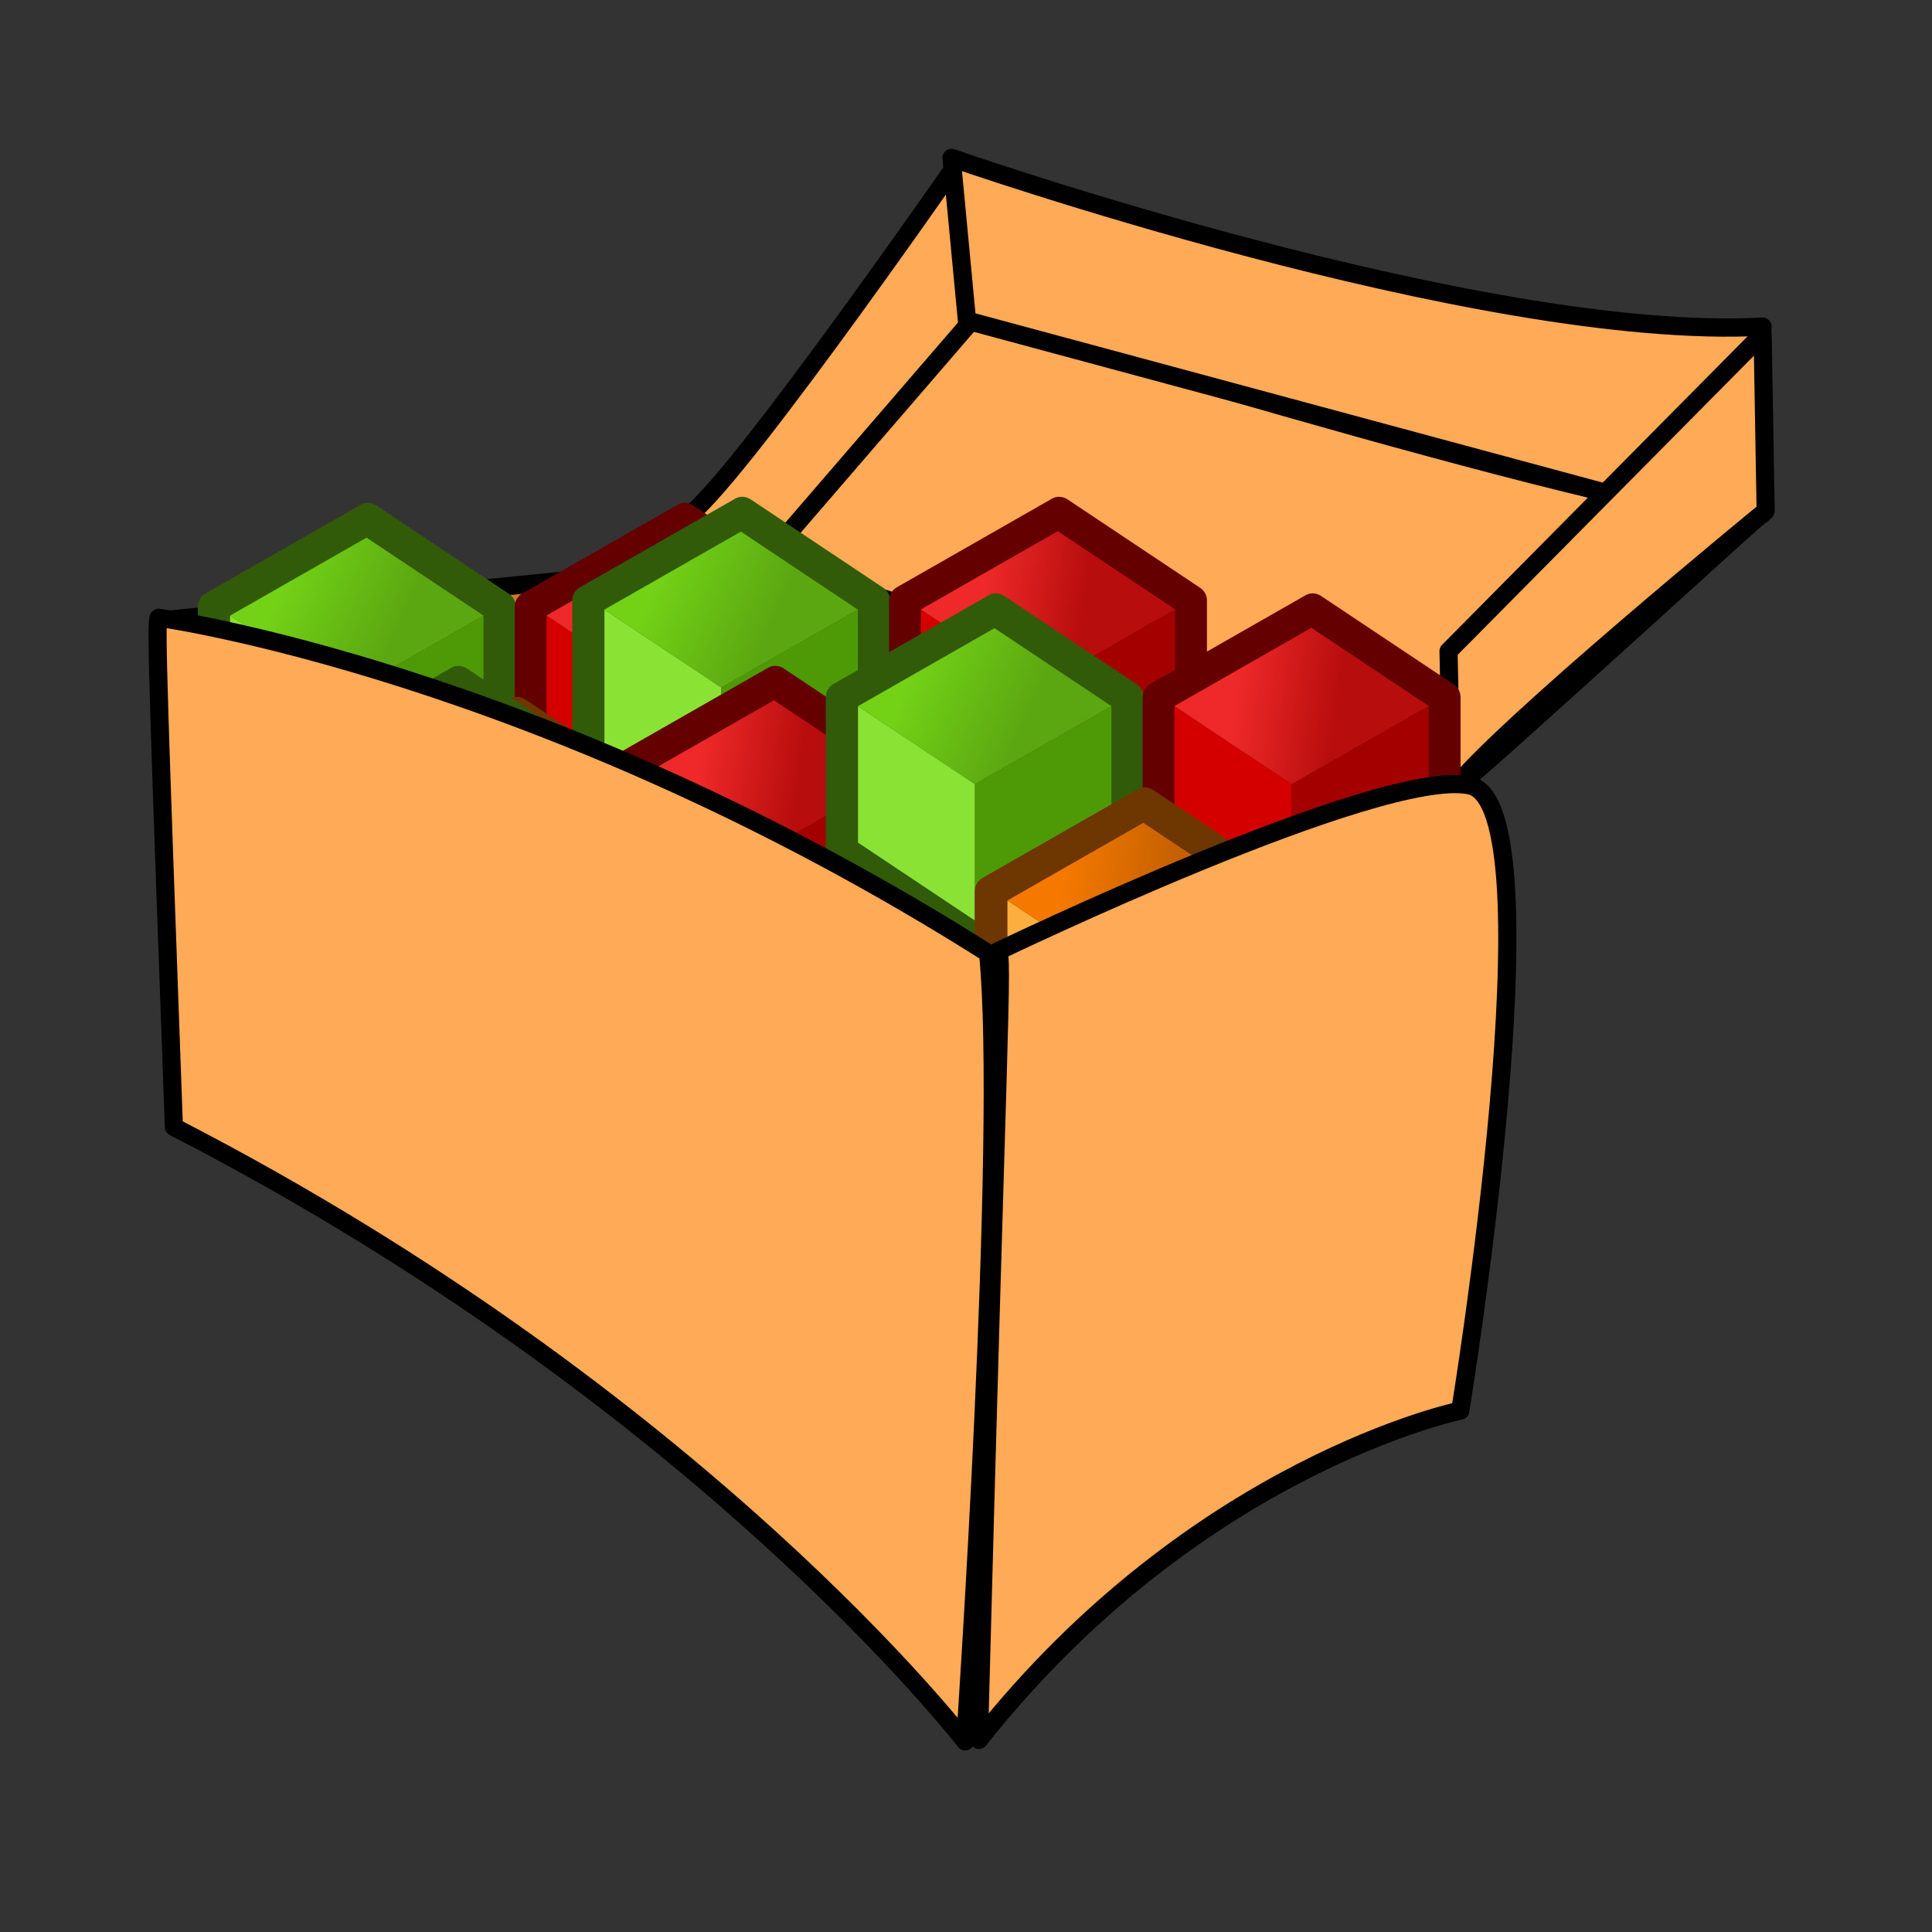 <?xml version="1.0"?><svg width="320" height="320" xmlns="http://www.w3.org/2000/svg" xmlns:xlink="http://www.w3.org/1999/xlink">
 <rect width="100%" height="100%" fill="#333333" stroke="none"/>
 <title>brown tool box</title>
 <defs>
  <linearGradient id="linearGradient14604">
   <stop stop-color="#ffffff" id="stop14606" offset="0"/>
   <stop stop-color="#7f7f7f" offset="0.5" id="stop14612"/>
   <stop stop-color="#ffffff" id="stop14608" offset="1"/>
  </linearGradient>
  <linearGradient y2="0.5" x2="1.093" y1="0.5" x1="-0.093" id="linearGradient29970" xlink:href="#linearGradient14604"/>
  <linearGradient y2="0.5" x2="1.243" y1="0.5" x1="-0.243" id="linearGradient30706" xlink:href="#linearGradient14604"/>
  <symbol id="svg_40" height="30" width="30" xmlns:xlink="http://www.w3.org/1999/xlink">
   <defs>
    <linearGradient id="svg_30">
     <stop stop-color="#73d216" id="svg_39" offset="0"/>
     <stop stop-color="#5ba711" id="svg_38" offset="1"/>
    </linearGradient>
    <linearGradient id="svg_31">
     <stop stop-color="#f57900" id="svg_37" offset="0"/>
     <stop stop-color="#c66100" id="svg_36" offset="1"/>
    </linearGradient>
    <linearGradient id="svg_26">
     <stop stop-color="#ef2929" id="svg_35" offset="0"/>
     <stop stop-color="#b80d0d" id="svg_34" offset="1"/>
    </linearGradient>
    <linearGradient y2="23.625" x2="19.75" y1="18.5" x1="8.125" gradientTransform="translate(-2,-10.871)" gradientUnits="userSpaceOnUse" id="svg_33" xlink:href="#svg_30"/>
    <linearGradient y2="20" x2="20.64" y1="18.593" x1="10.269" gradientTransform="translate(28.625,-10.496)" gradientUnits="userSpaceOnUse" id="svg_32" xlink:href="#svg_26"/>
    <linearGradient y2="36.375" x2="34.5" y1="34.75" x1="23.375" gradientTransform="translate(-2,-10.871)" gradientUnits="userSpaceOnUse" id="svg_8" xlink:href="#svg_31"/>
    <linearGradient y2="23.625" x2="19.75" y1="18.5" x1="8.125" gradientTransform="translate(-2,-10.871)" gradientUnits="userSpaceOnUse" id="svg_22" xlink:href="#svg_30"/>
    <linearGradient y2="20" x2="20.64" y1="18.593" x1="10.269" gradientTransform="translate(28.625,-10.496)" gradientUnits="userSpaceOnUse" id="svg_29" xlink:href="#svg_26"/>
    <linearGradient y2="20" x2="20.64" y1="18.593" x1="10.269" gradientTransform="translate(28.625,-10.496)" gradientUnits="userSpaceOnUse" id="svg_28" xlink:href="#svg_26"/>
    <linearGradient y2="20" x2="20.64" y1="18.593" x1="10.269" gradientTransform="translate(28.625,-10.496)" gradientUnits="userSpaceOnUse" id="svg_27" xlink:href="#svg_26"/>
    <linearGradient y2="20" x2="20.64" y1="18.593" x1="10.269" gradientTransform="matrix(0.456,0,0,0.456,14.634,-1.818)" gradientUnits="userSpaceOnUse" id="svg_15" xlink:href="#svg_26"/>
   </defs>
   <g id="svg_2">
    <g id="svg_3">
     <g id="svg_18" transform="translate(0.218,1.925)">
      <path fill="#315b09" stroke-linecap="round" stroke-linejoin="round" stroke-miterlimit="4" id="svg_24" d="m7.838,0.125c-0.097,0.013 -0.19,0.046 -0.274,0.097l-7.211,4.12c-0.219,0.126 -0.354,0.359 -0.354,0.612l0,7.211c-0.001,0.24 0.12,0.465 0.322,0.596l6.18,4.12c0.224,0.144 0.51,0.151 0.74,0.016l7.211,-4.12c0.219,-0.126 0.354,-0.359 0.354,-0.612l0,-7.211c0.001,-0.24 -0.12,-0.465 -0.322,-0.596l-6.18,-4.12c-0.138,-0.091 -0.303,-0.131 -0.467,-0.113l0,0z"/>
      <g transform="matrix(0.454,0,0,0.454,0.874,1.06)" id="svg_19">
       <path fill="#8ae234" stroke-linecap="round" stroke-linejoin="round" stroke-miterlimit="4" d="m1.375,9.504l12,8l0,14l-12,-8l0,-14z" id="svg_23"/>
       <path fill="url(#svg_22)" stroke-linecap="round" stroke-linejoin="round" stroke-miterlimit="4" d="m15.375,1.504l12,8l-14,8l-12,-8l14,-8z" id="svg_21"/>
       <path fill="#4e9a06" stroke-linecap="round" stroke-linejoin="round" stroke-miterlimit="4" d="m27.375,9.504l0,14l-14,8l0,-14l14,-8z" id="svg_20"/>
      </g>
     </g>
     <g id="svg_11">
      <path fill="#640000" stroke-linecap="round" stroke-linejoin="round" stroke-miterlimit="4" id="svg_17" d="m22.813,2.05c-0.097,0.013 -0.19,0.046 -0.274,0.097l-7.211,4.12c-0.219,0.126 -0.354,0.359 -0.354,0.612l0,7.211c-0.001,0.24 0.12,0.465 0.322,0.596l6.18,4.12c0.224,0.144 0.51,0.151 0.74,0.016l7.211,-4.12c0.219,-0.126 0.354,-0.359 0.354,-0.612l0,-7.211c0.001,-0.24 -0.12,-0.465 -0.322,-0.596l-6.18,-4.12c-0.138,-0.091 -0.303,-0.131 -0.467,-0.113l0,0z"/>
      <g id="svg_12">
       <path fill="#d40000" stroke-linecap="round" stroke-linejoin="round" stroke-miterlimit="4" d="m16.456,7.293l5.467,3.644l0,6.378l-5.467,-3.644l0,-6.378z" id="svg_16"/>
       <path fill="url(#svg_15)" stroke-linecap="round" stroke-linejoin="round" stroke-miterlimit="4" d="m22.834,3.649l5.467,3.644l-6.378,3.644l-5.467,-3.644l6.378,-3.644z" id="svg_14"/>
       <path fill="#a40000" stroke-linecap="round" stroke-linejoin="round" stroke-miterlimit="4" d="m28.301,7.293l0,6.378l-6.378,3.644l0,-6.378l6.378,-3.644z" id="svg_13"/>
      </g>
     </g>
     <g id="svg_4" transform="translate(-0.327,2.721)">
      <path fill="#6e3600" stroke-linecap="round" stroke-linejoin="round" stroke-miterlimit="4" id="svg_10" d="m15.32,8.366c-0.097,0.013 -0.19,0.046 -0.274,0.097l-7.211,4.12c-0.219,0.126 -0.354,0.359 -0.354,0.612l0,7.211c-0.001,0.24 0.12,0.465 0.322,0.596l6.18,4.12c0.224,0.144 0.51,0.151 0.74,0.016l7.211,-4.12c0.219,-0.126 0.354,-0.359 0.354,-0.612l0,-7.211c0.001,-0.24 -0.12,-0.465 -0.322,-0.596l-6.18,-4.12c-0.138,-0.091 -0.303,-0.131 -0.467,-0.113l0,0z"/>
      <g transform="matrix(0.452,0,0,0.452,1.817,2.1)" id="svg_5">
       <path fill="#fcaf3e" stroke-linecap="round" stroke-linejoin="round" stroke-miterlimit="4" d="m15.901,25.504l12,8l0,14l-12,-8l0,-14z" id="svg_9"/>
       <path fill="url(#svg_8)" stroke-linecap="round" stroke-linejoin="round" stroke-miterlimit="4" d="m29.901,17.504l12,8l-14,8l-12,-8l14,-8z" id="svg_7"/>
       <path fill="#b65100" stroke-linecap="round" stroke-linejoin="round" stroke-miterlimit="4" d="m41.901,25.504l0,14l-14,8l0,-14l14,-8z" id="svg_6"/>
      </g>
     </g>
    </g>
   </g>
  </symbol>
 </defs>
 <g>
  <title>Layer 1</title>
  <path fill="#c97a30" fill-rule="evenodd" stroke="#000000" stroke-width="3" stroke-linejoin="round" stroke-miterlimit="4" d="m28.552,102.57l99.737,-9.854l-19.193,131.32l-80.544,-121.466z" id="path11640"/>
  <path fill="#c97a30" fill-rule="evenodd" stroke-width="3" d="m127.789,91.706l-21.213,90.409l127.279,28.789l6.566,-82.327l-40.406,-33.335l-72.226,-3.536z" id="path13128" stroke="#000000" stroke-linejoin="round"/>
  <path fill="#ffaa56" fill-rule="evenodd" stroke="#000000" stroke-width="2.938" stroke-linejoin="round" stroke-miterlimit="4" d="m158.176,27.508c0,0 -40.129,57.799 -45.083,58.293c-4.954,0.494 15.358,6.422 15.358,6.422l32.697,-38.039l-2.972,-26.677z" id="path12384"/>
  <path fill="#ffaa56" fill-rule="evenodd" stroke="#000000" stroke-width="3.013" stroke-miterlimit="4" d="m240.932,130.576c-2.021,-1.01 -114.148,-37.881 -114.148,-37.881l34.851,-40.406c0,0 124.753,38.386 130.309,32.83c5.556,-5.556 -50.507,45.962 -51.012,45.457z" id="path8716" stroke-linejoin="round"/>
  <path fill="#ffaa56" fill-rule="evenodd" stroke="#000000" stroke-width="3.026" stroke-linejoin="round" stroke-miterlimit="4" d="m160.161,53.088l-2.553,-26.93c0,0 87.333,30.486 134.319,27.946c-1.021,18.8 -5.602,33.027 -5.602,33.027l-126.164,-34.043z" id="path9444"/>
  <path fill="#ffaa56" fill-rule="evenodd" stroke="#000000" stroke-width="3" stroke-linejoin="round" stroke-miterlimit="4" d="m240.426,131.091l-0.505,-23.234l52.023,-52.528l0.505,29.294c0,0 -44.447,36.365 -52.023,46.467z" id="path6528"/>
  <path fill="#ffaa56" fill-rule="evenodd" stroke="#000000" stroke-width="3.013" stroke-miterlimit="4" d="m163.338,254.245c0,0 39.514,-44.22 80.028,-45.841" id="path20482" stroke-linejoin="round"/>
  <path fill="#ffaa56" fill-rule="evenodd" stroke="#000000" stroke-width="3.013" stroke-miterlimit="4" d="m163.242,252.491c0,0 -87.079,-78.807 -134.255,-86.198" id="path21938" stroke-linejoin="round"/>
  <path fill="none" fill-opacity="0.75" fill-rule="evenodd" stroke="#000000" stroke-width="3" stroke-miterlimit="4" d="m163.583,241.828l-1.446,22.851" id="path21210"/>
  <path fill="none" fill-opacity="0.75" fill-rule="evenodd" stroke="#000000" stroke-width="3" stroke-miterlimit="4" d="m28.703,155.992l0.568,22.89" id="path22666"/>
  <g id="g34344">
   <path fill="url(#linearGradient29970)" fill-rule="evenodd" stroke="#000000" stroke-width="3" stroke-miterlimit="4" id="path29236" d="m84.684,119.886l-1.079,20.497l15.103,7.012l1.079,-22.654l-15.103,-4.855z"/>
   <path fill="url(#linearGradient30706)" fill-rule="evenodd" stroke="#000000" stroke-width="2" stroke-miterlimit="4" id="path29972" d="m88.46,133.91c0,0 -1.079,5.394 3.776,1.618c4.855,-3.776 0.539,3.236 0.539,3.236l-4.315,-4.855z"/>
  </g>
  <use x="9" y="21.375" transform="matrix(3.556 0 0 3.556 0 0)" xlink:href="#svg_40" id="svg_41"/>
  <use id="svg_42" x="20.812" y="15.469" transform="matrix(3.556 0 0 3.556 20 20)" xlink:href="#svg_40"/>
  <use id="svg_43" x="1.969" y="17.719" transform="matrix(3.556 0 0 3.556 40 40)" xlink:href="#svg_40"/>
  <use id="svg_44" x="21.375" y="8.719" transform="matrix(3.556 0 0 3.556 60 60)" xlink:href="#svg_40"/>
  <path fill="#ffaa56" fill-rule="evenodd" stroke="#000000" stroke-width="3" stroke-linejoin="round" stroke-miterlimit="4" d="m26.274,102.317c0,0 63.135,8.586 137.381,55.558c3.03,30.305 -3.793,130.557 -3.793,130.557c0,0 -43.684,-56.816 -131.062,-101.768c-2.525,-69.701 -3.03,-83.843 -2.525,-84.348z" id="path2146"/>
  <path fill="#ffaa56" fill-rule="evenodd" stroke="#000000" stroke-width="3.013" stroke-linejoin="round" stroke-miterlimit="4" d="m165.223,157.594c0,0 63.269,-30.521 78.186,-27.519c14.917,3.002 -1.543,103.571 -1.543,103.571c0,0 -43.722,9.006 -79.729,54.537c3.086,-118.081 4.115,-130.089 3.086,-130.59z" id="path1415"/>
 </g>
</svg>